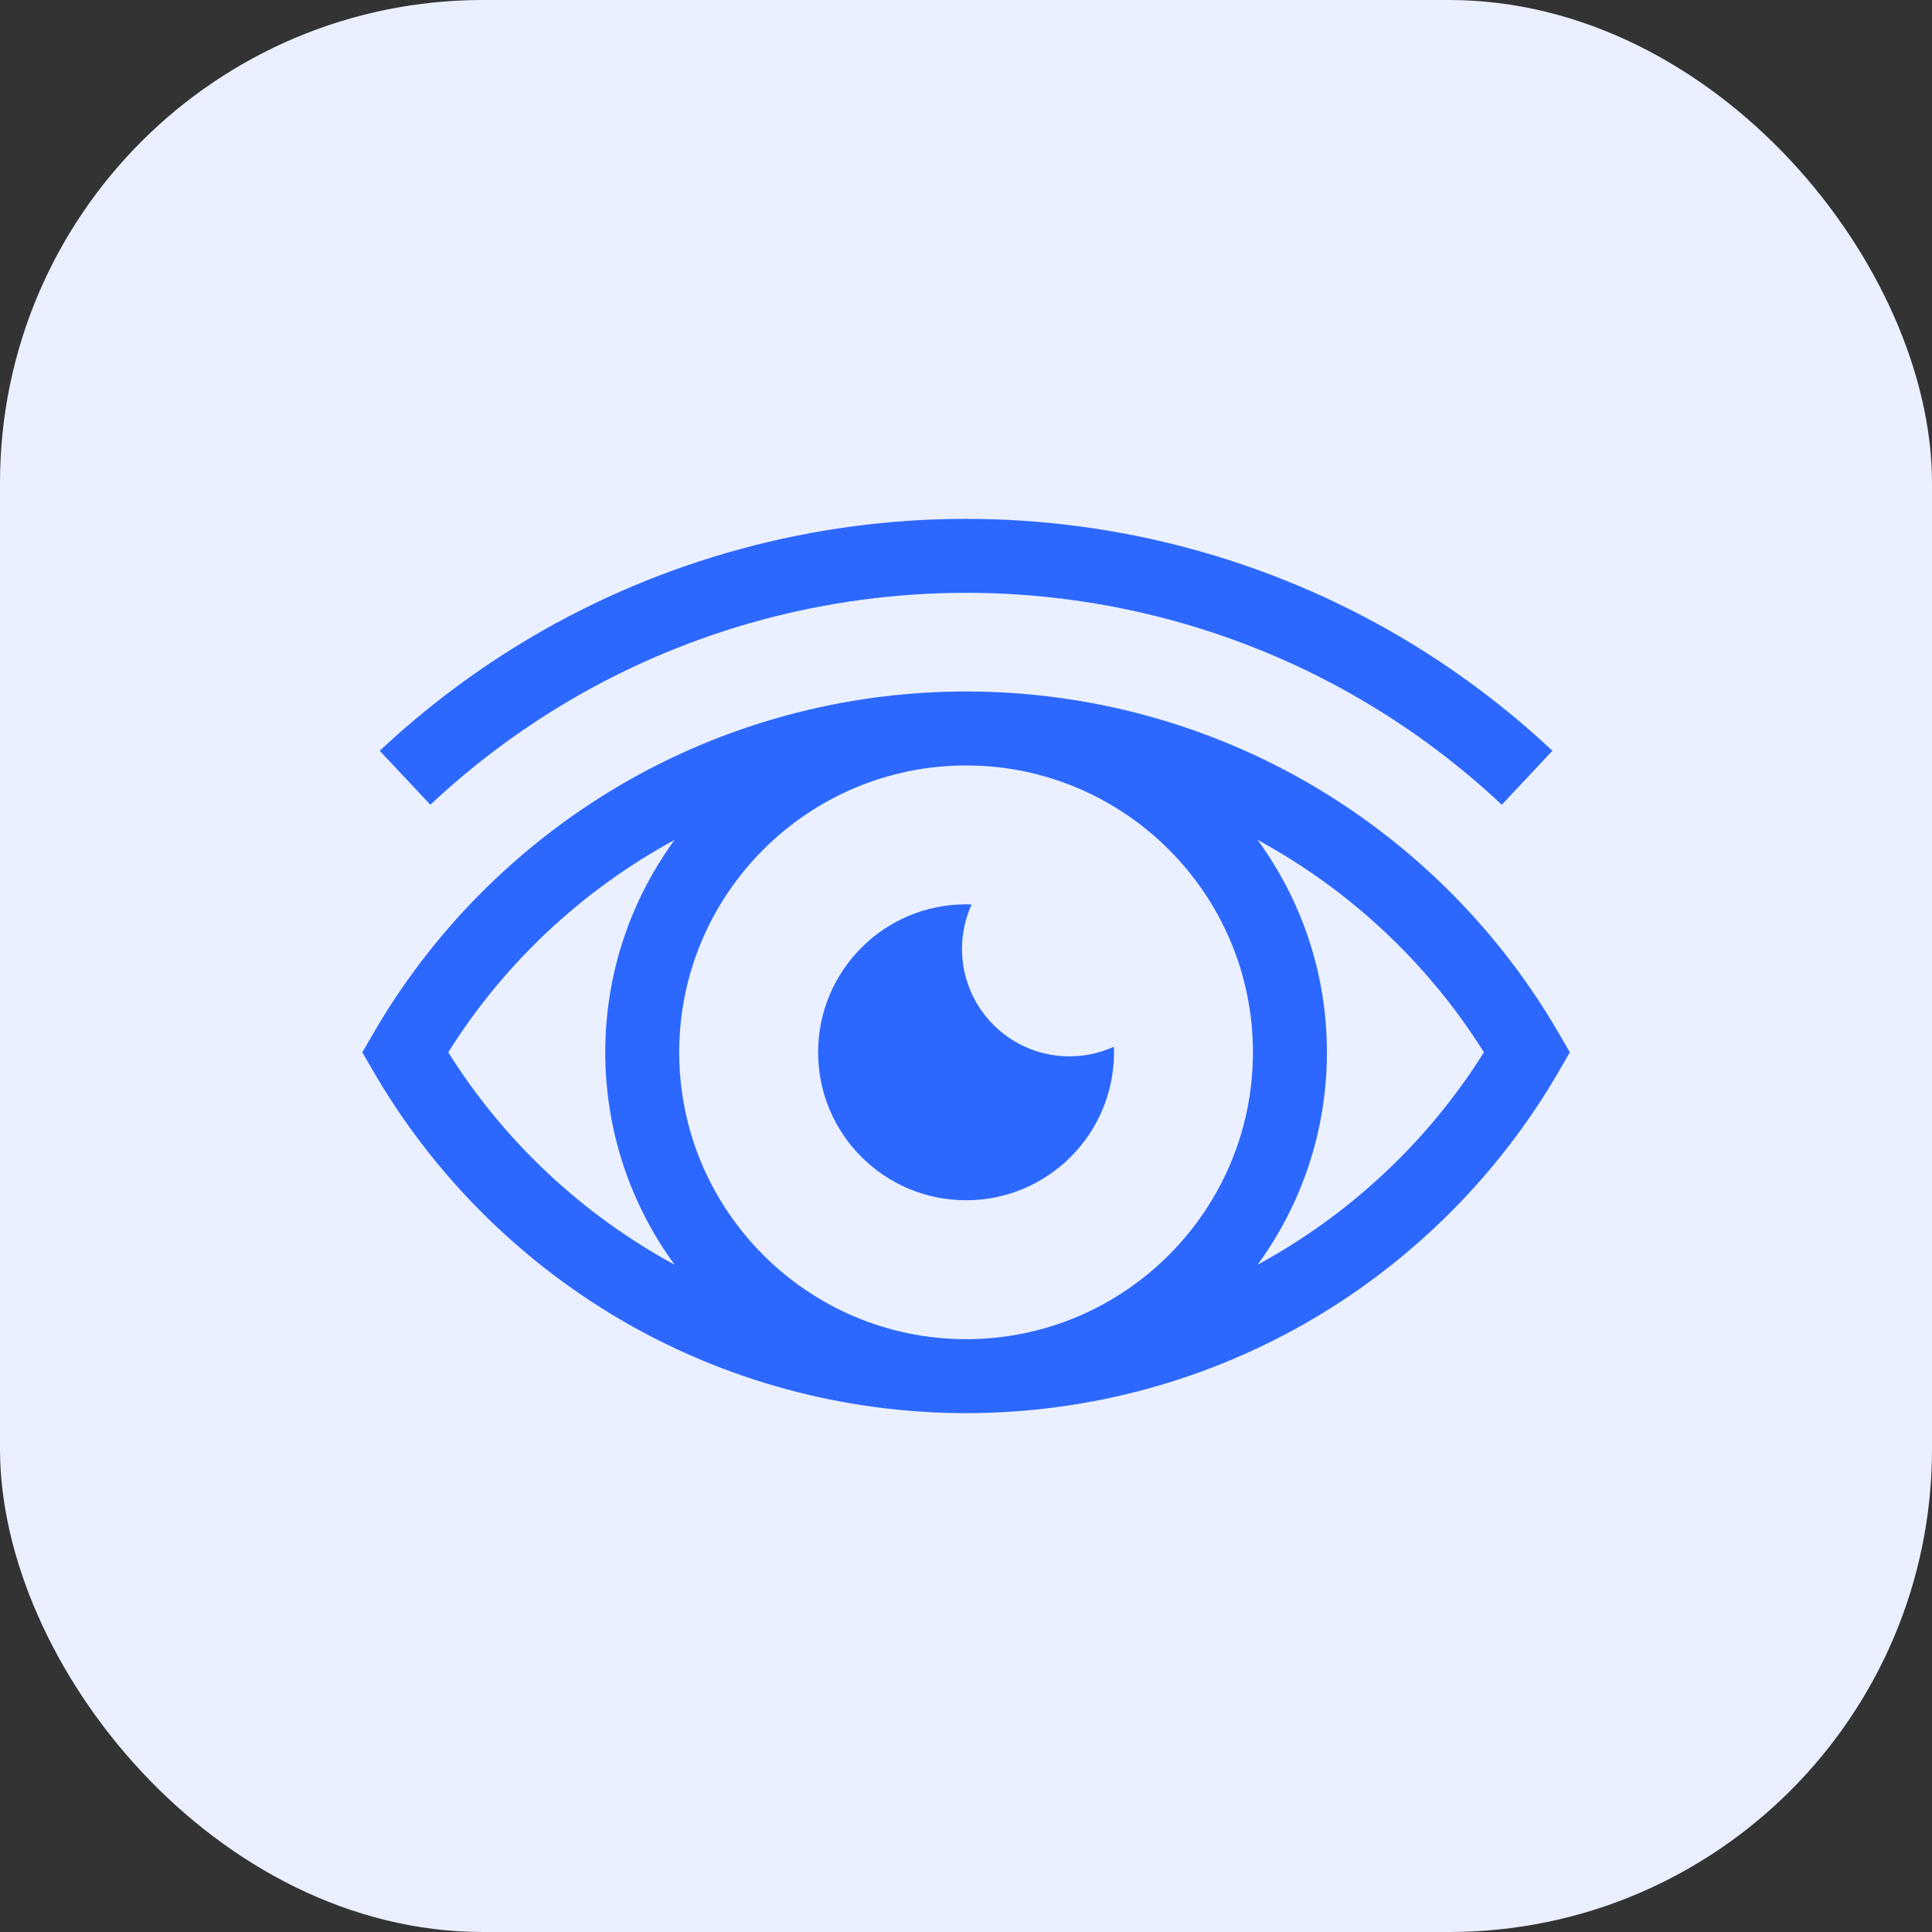 <svg width="64" height="64" viewBox="0 0 64 64" fill="none" xmlns="http://www.w3.org/2000/svg">
<rect x="0" y="0" width="64" height="64" fill="#333333" stroke="none"/>
<rect width="64" height="64" rx="16" fill="#EAF0FF"/>
<g clip-path="url(#clip0_1449_1985)">
<path d="M32.002 39.76C34.709 39.76 36.903 37.566 36.903 34.859C36.903 34.797 36.901 34.736 36.899 34.675C36.45 34.879 35.952 34.993 35.427 34.993C33.461 34.993 31.868 33.4 31.868 31.434C31.868 30.909 31.982 30.411 32.186 29.962C32.125 29.96 32.064 29.957 32.002 29.957C29.295 29.957 27.101 32.152 27.101 34.859C27.101 37.566 29.295 39.76 32.002 39.76Z" fill="#2D68FE"/>
<path d="M18.842 23.22C22.816 20.877 27.367 19.638 32.002 19.638C36.638 19.638 41.188 20.877 45.163 23.22C46.808 24.19 48.351 25.346 49.749 26.658L51.425 24.87C49.896 23.436 48.208 22.17 46.407 21.109C42.056 18.544 37.075 17.188 32.002 17.188C26.93 17.188 21.948 18.544 17.597 21.109C15.797 22.17 14.109 23.436 12.579 24.87L14.256 26.658C15.654 25.346 17.197 24.19 18.842 23.22Z" fill="#2D68FE"/>
<path d="M51.648 34.246C49.69 30.86 46.874 28.021 43.504 26.035C40.032 23.988 36.055 22.906 32.003 22.906C27.951 22.906 23.974 23.988 20.502 26.035C17.132 28.021 14.316 30.86 12.358 34.246L12.003 34.859L12.358 35.473C14.316 38.858 17.132 41.697 20.502 43.684C23.974 45.73 27.951 46.812 32.003 46.812C36.055 46.812 40.032 45.73 43.504 43.684C46.874 41.697 49.69 38.858 51.648 35.473L52.003 34.859L51.648 34.246ZM41.505 34.859C41.505 40.099 37.242 44.362 32.003 44.362C26.763 44.362 22.5 40.099 22.5 34.859C22.5 29.619 26.763 25.357 32.003 25.357C37.242 25.357 41.505 29.619 41.505 34.859ZM14.849 34.859C16.723 31.87 19.326 29.465 22.347 27.822C20.904 29.798 20.05 32.23 20.05 34.859C20.05 37.488 20.904 39.921 22.347 41.896C19.326 40.253 16.723 37.848 14.849 34.859ZM41.659 41.896C43.102 39.921 43.956 37.488 43.956 34.859C43.956 32.23 43.102 29.798 41.659 27.822C44.68 29.465 47.283 31.87 49.157 34.859C47.283 37.848 44.68 40.253 41.659 41.896Z" fill="#2D68FE"/>
</g>
<defs>
<clipPath id="clip0_1449_1985">
<rect width="40" height="40" fill="white" transform="translate(12 12)"/>
</clipPath>
</defs>
</svg>

